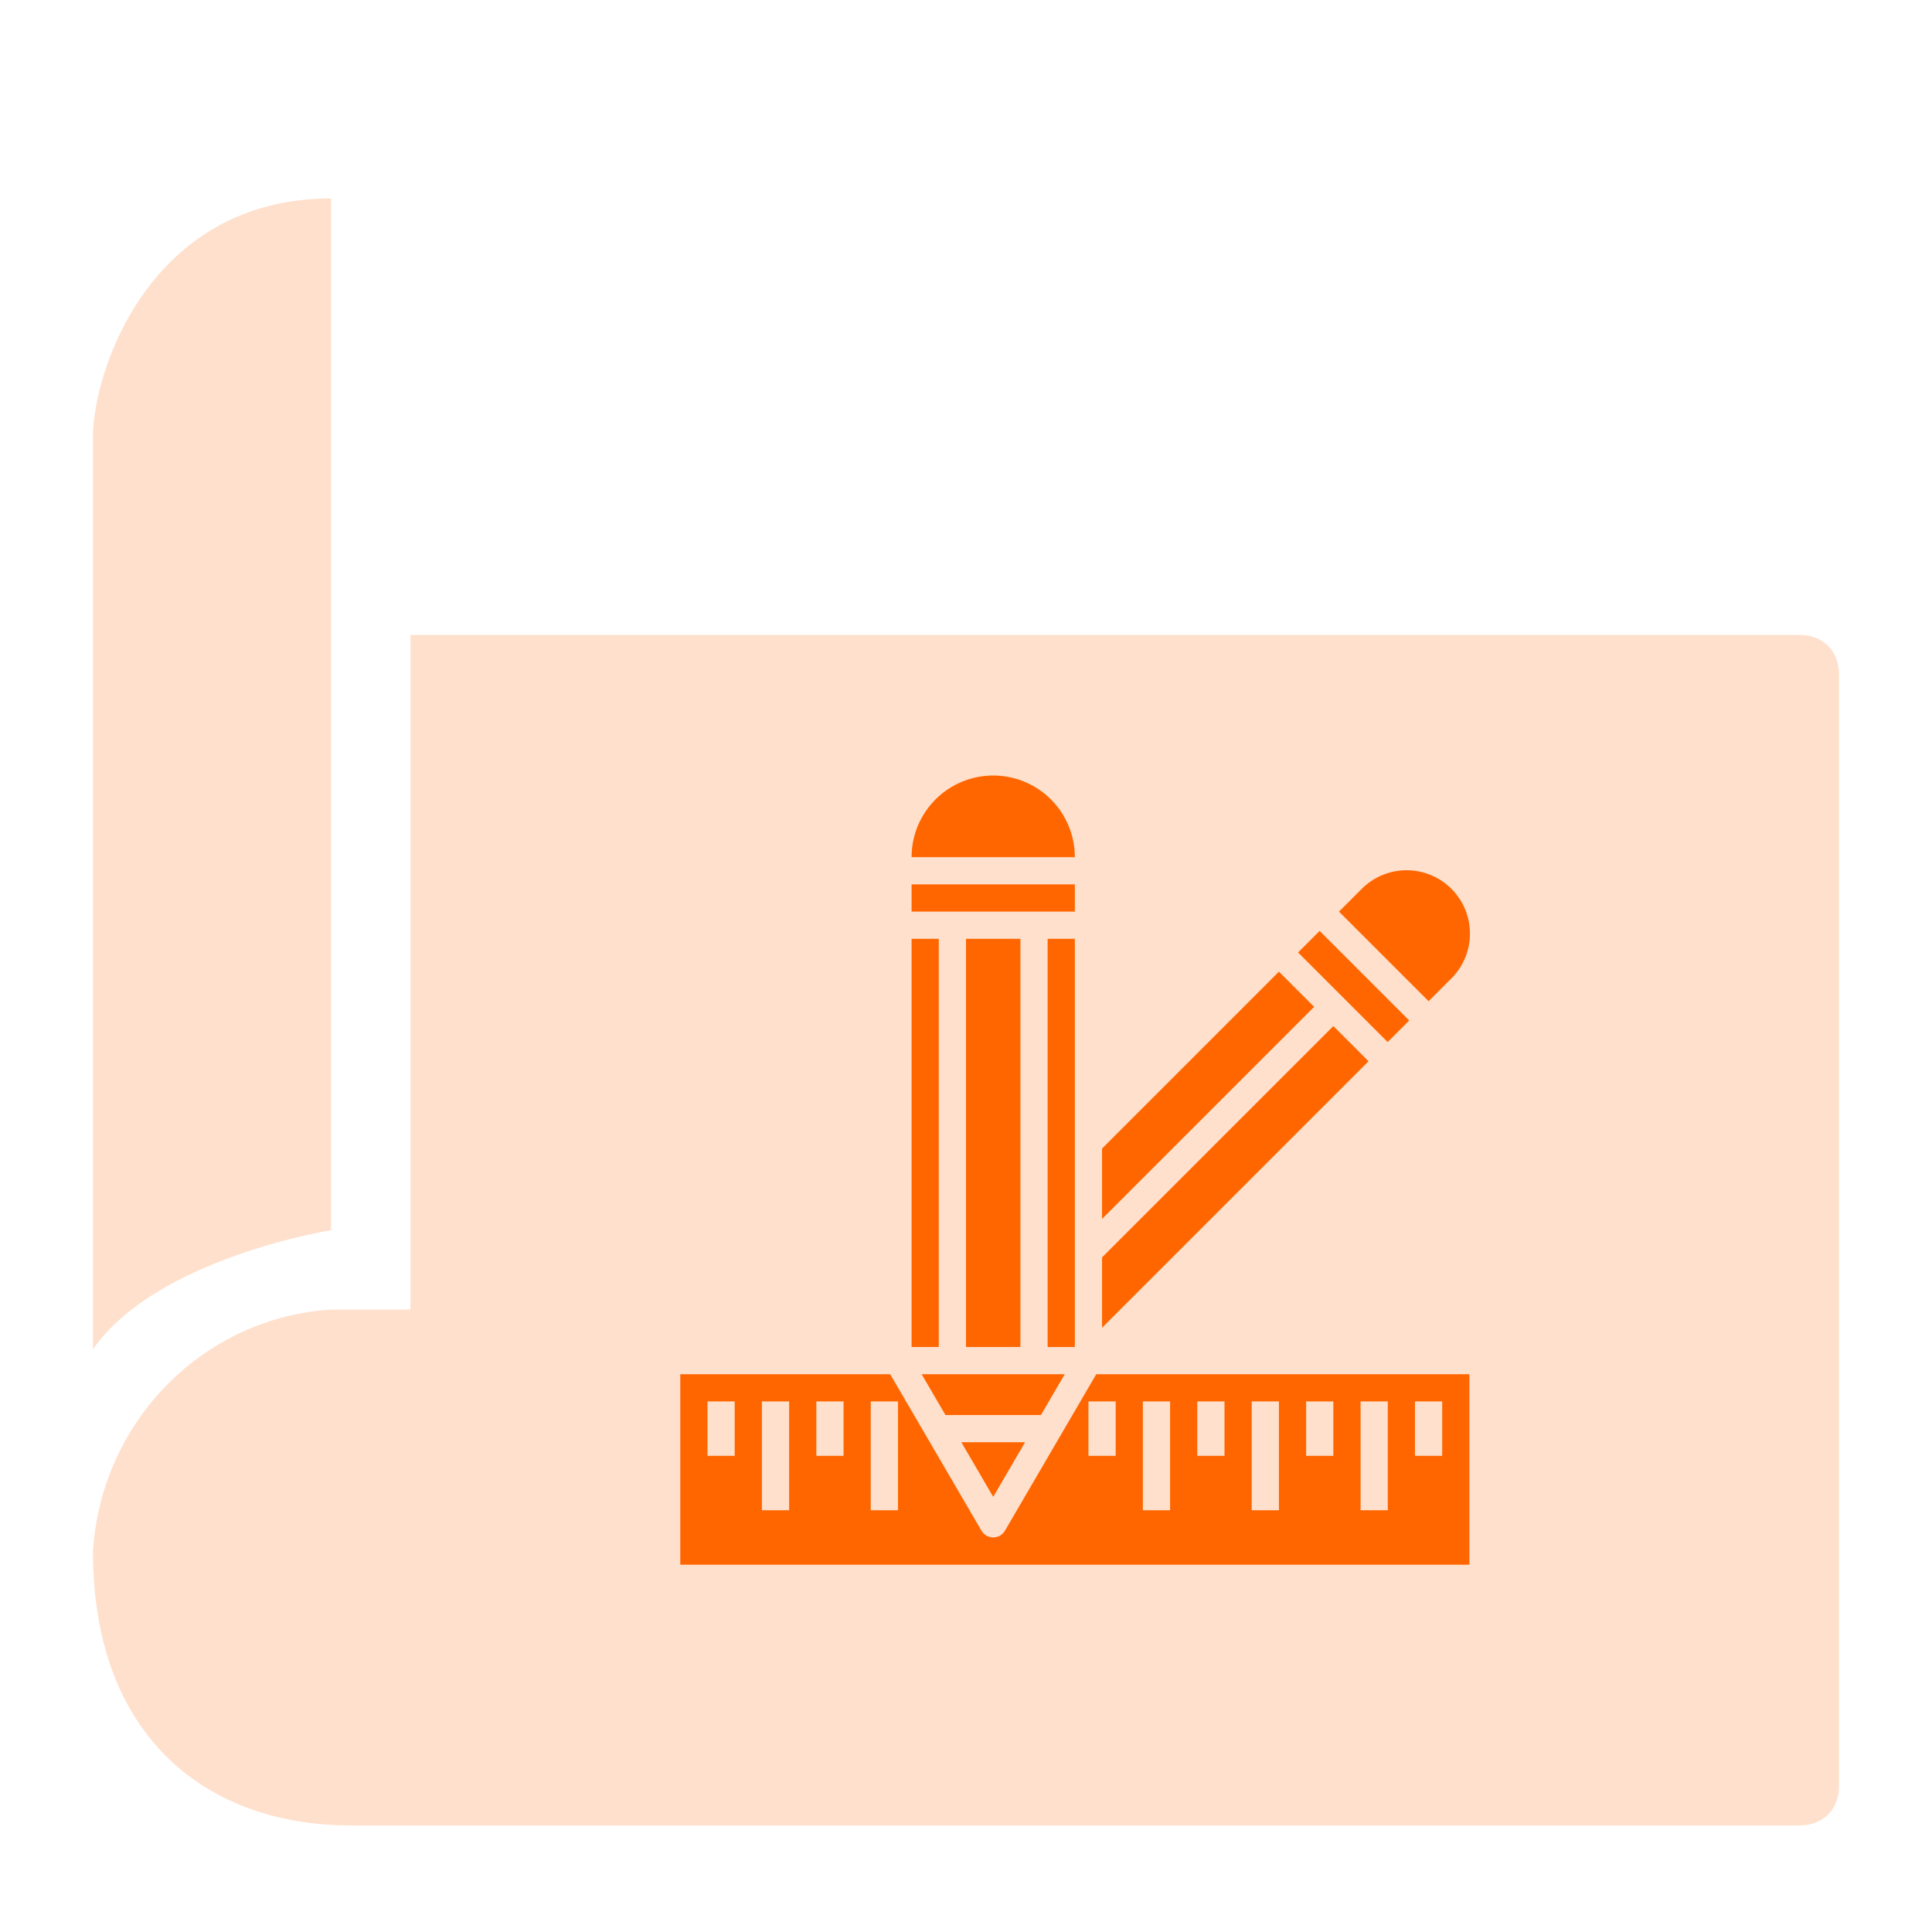 <svg width="71" height="70" viewBox="0 0 71 70" fill="none" xmlns="http://www.w3.org/2000/svg">
<path d="M12.167 45.208V7.292C5.459 7.292 3.417 13.708 3.417 16.041V49.583C5.75 46.229 12.167 45.208 12.167 45.208Z" fill="#FFE0CC"/>
<path d="M66.125 23.333H15.084V48.125H12.167C7.5 48.416 3.709 52.208 3.417 57.021C3.417 63.875 7.646 67.083 12.896 67.083H66.125C67 67.083 67.584 66.5 67.584 65.625V24.791C67.584 23.916 67 23.333 66.125 23.333Z" fill="#FFE0CC"/>
<path d="M39.129 50.5H33.87L34.745 52H38.254L39.129 50.5Z" fill="#FF6600"/>
<path d="M33.5 32.5H39.5V33.5H33.5V32.5Z" fill="#FF6600"/>
<path d="M49 37.707L40.5 46.207V48.793L50.293 39L49 37.707Z" fill="#FF6600"/>
<path d="M38.758 29.524C38.356 29.065 37.824 28.739 37.232 28.59C36.64 28.441 36.016 28.477 35.445 28.691C34.873 28.906 34.381 29.29 34.034 29.792C33.686 30.294 33.5 30.889 33.5 31.5H39.5C39.5 30.773 39.236 30.071 38.758 29.524Z" fill="#FF6600"/>
<path d="M33.5 34.5H34.5V49.5H33.5V34.5Z" fill="#FF6600"/>
<path d="M35.5 34.5H37.5V49.5H35.5V34.5Z" fill="#FF6600"/>
<path d="M38.5 34.5H39.5V49.5H38.5V34.5Z" fill="#FF6600"/>
<path d="M53.318 35.975C53.539 35.76 53.714 35.503 53.835 35.219C53.955 34.936 54.019 34.631 54.02 34.323C54.022 34.015 53.963 33.709 53.846 33.424C53.729 33.139 53.556 32.88 53.339 32.662C53.121 32.444 52.862 32.272 52.577 32.155C52.291 32.038 51.986 31.978 51.678 31.98C51.37 31.982 51.065 32.045 50.781 32.165C50.498 32.286 50.241 32.462 50.026 32.682L49.207 33.5L52.5 36.793L53.318 35.975Z" fill="#FF6600"/>
<path d="M47.703 35.002L48.496 34.209L51.788 37.502L50.996 38.294L47.703 35.002Z" fill="#FF6600"/>
<path d="M36.932 56.25C36.888 56.325 36.825 56.388 36.749 56.432C36.673 56.475 36.587 56.498 36.5 56.498C36.413 56.498 36.327 56.475 36.251 56.432C36.175 56.388 36.112 56.325 36.068 56.25L32.713 50.5H25V57.5H54V50.5H40.287L36.932 56.25ZM27 53.5H26V51.5H27V53.5ZM29 55.5H28V51.5H29V55.5ZM31 53.5H30V51.5H31V53.5ZM33 55.5H32V51.5H33V55.5ZM52 51.5H53V53.5H52V51.5ZM50 51.5H51V55.5H50V51.5ZM48 51.5H49V53.5H48V51.5ZM46 51.5H47V55.5H46V51.5ZM44 51.5H45V53.5H44V51.5ZM42 51.5H43V55.5H42V51.5ZM41 53.5H40V51.5H41V53.5Z" fill="#FF6600"/>
<path d="M37.671 53H35.329L36.5 55.008L37.671 53Z" fill="#FF6600"/>
<path d="M47 35.707L40.5 42.207V44.793L48.293 37L47 35.707Z" fill="#FF6600"/>
</svg>
